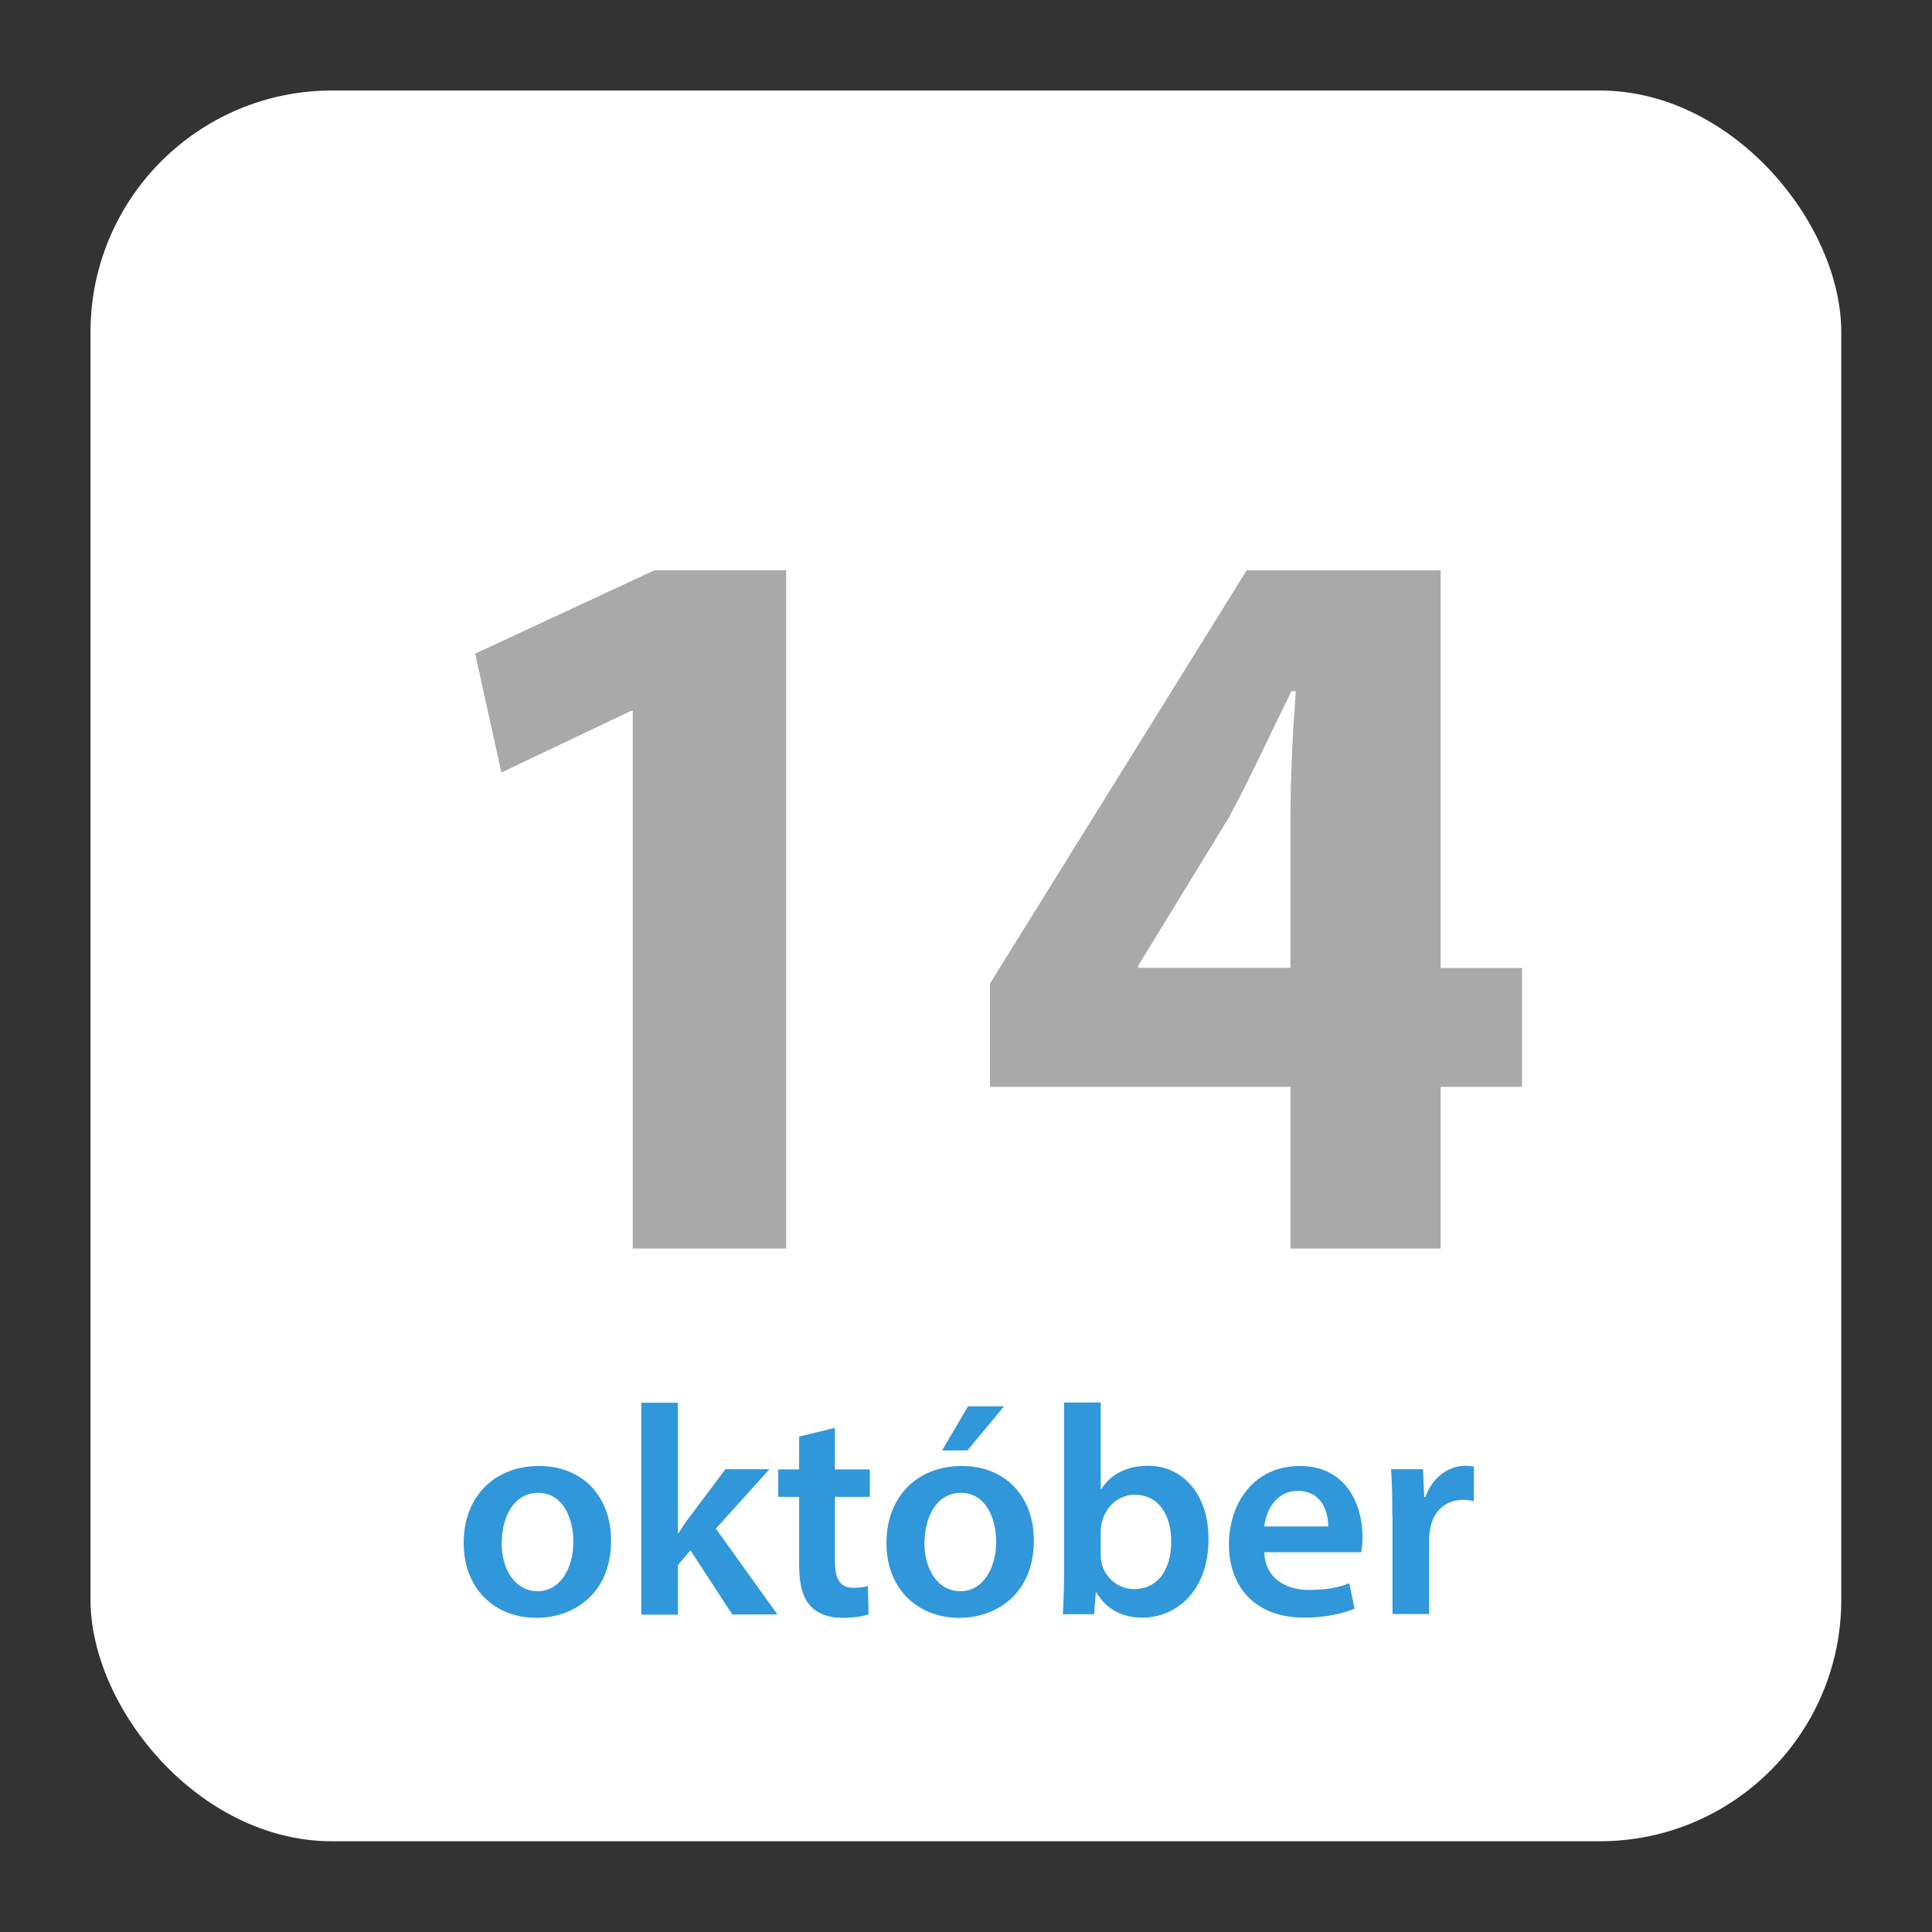 <?xml version="1.0" encoding="UTF-8"?>
<svg id="Layer_1" data-name="Layer 1" xmlns="http://www.w3.org/2000/svg" viewBox="0 0 90.71 90.71">
  <rect x="0" y="0" width="90.71" height="90.71" fill="#333333" stroke="none"/>
  <defs>
    <style>
      .cls-1 {
        fill: #fff;
      }

      .cls-2 {
        fill: #3097da;
      }

      .cls-3 {
        fill: #a9a9a9;
      }
    </style>
  </defs>
  <rect class="cls-1" x="4.25" y="4.25" width="82.2" height="82.2" rx="11.34" ry="11.34"/>
  <g>
    <path class="cls-3" d="M29.72,33.38h-.1l-6.08,2.89-1.23-5.58,8.43-3.92h6.17v31.85h-7.2v-25.23Z"/>
    <path class="cls-3" d="M60.59,58.62v-7.59h-14.11v-4.85l12.05-19.4h9.11v18.67h3.82v5.58h-3.82v7.59h-7.05ZM60.59,45.44v-7.06c0-1.91.1-3.87.25-5.93h-.2c-1.03,2.06-1.86,3.92-2.94,5.93l-4.26,6.96v.1h7.15Z"/>
  </g>
  <g>
    <path class="cls-2" d="M28.69,72.33c0,2.51-1.77,3.63-3.5,3.63-1.93,0-3.42-1.33-3.42-3.52s1.47-3.61,3.53-3.61,3.39,1.43,3.39,3.5ZM23.55,72.4c0,1.32.64,2.31,1.7,2.31.98,0,1.67-.97,1.67-2.34,0-1.06-.48-2.28-1.65-2.28s-1.71,1.18-1.71,2.31Z"/>
    <path class="cls-2" d="M31.83,71.98h.03c.17-.27.36-.56.55-.8l1.65-2.2h2.07l-2.52,2.79,2.89,4.03h-2.12l-1.96-3.01-.59.69v2.33h-1.72v-9.95h1.72v6.12Z"/>
    <path class="cls-2" d="M39.2,67.04v1.95h1.64v1.29h-1.64v3.01c0,.83.22,1.26.88,1.26.29,0,.52-.04.67-.08l.03,1.32c-.25.1-.7.17-1.25.17-.63,0-1.16-.21-1.48-.56-.36-.39-.53-1.01-.53-1.91v-3.21h-.98v-1.29h.98v-1.54l1.68-.41Z"/>
    <path class="cls-2" d="M48.54,72.33c0,2.51-1.77,3.63-3.5,3.63-1.93,0-3.42-1.33-3.42-3.52s1.47-3.61,3.53-3.61,3.39,1.43,3.39,3.5ZM43.4,72.4c0,1.32.64,2.31,1.7,2.31.98,0,1.67-.97,1.67-2.34,0-1.06-.48-2.28-1.65-2.28s-1.71,1.18-1.71,2.31ZM47.14,66.03l-1.72,2.07h-1.19l1.22-2.07h1.69Z"/>
    <path class="cls-2" d="M49.9,75.8c.03-.46.06-1.22.06-1.92v-8.03h1.72v4.06h.03c.42-.66,1.16-1.09,2.19-1.09,1.67,0,2.86,1.39,2.84,3.46,0,2.45-1.55,3.67-3.1,3.67-.88,0-1.67-.34-2.16-1.18h-.03l-.08,1.02h-1.47ZM51.68,72.99c0,.14.01.28.04.41.18.69.78,1.21,1.53,1.21,1.08,0,1.74-.87,1.74-2.24,0-1.21-.57-2.19-1.72-2.19-.7,0-1.33.5-1.53,1.26-.03.13-.06.28-.06.45v1.11Z"/>
    <path class="cls-2" d="M59.36,72.88c.04,1.23,1.01,1.77,2.1,1.77.8,0,1.37-.11,1.89-.31l.25,1.19c-.59.24-1.4.42-2.38.42-2.21,0-3.52-1.36-3.52-3.45,0-1.89,1.15-3.67,3.33-3.67s2.94,1.82,2.94,3.32c0,.32-.03.57-.06.73h-4.57ZM62.36,71.67c.01-.63-.27-1.67-1.42-1.67-1.06,0-1.51.97-1.58,1.67h3Z"/>
    <path class="cls-2" d="M65.37,71.18c0-.92-.01-1.58-.06-2.2h1.5l.06,1.3h.06c.34-.97,1.13-1.46,1.86-1.46.17,0,.27.01.41.04v1.62c-.14-.03-.29-.06-.5-.06-.83,0-1.39.53-1.54,1.3-.03.15-.06.34-.06.53v3.53h-1.72v-4.62Z"/>
  </g>
</svg>